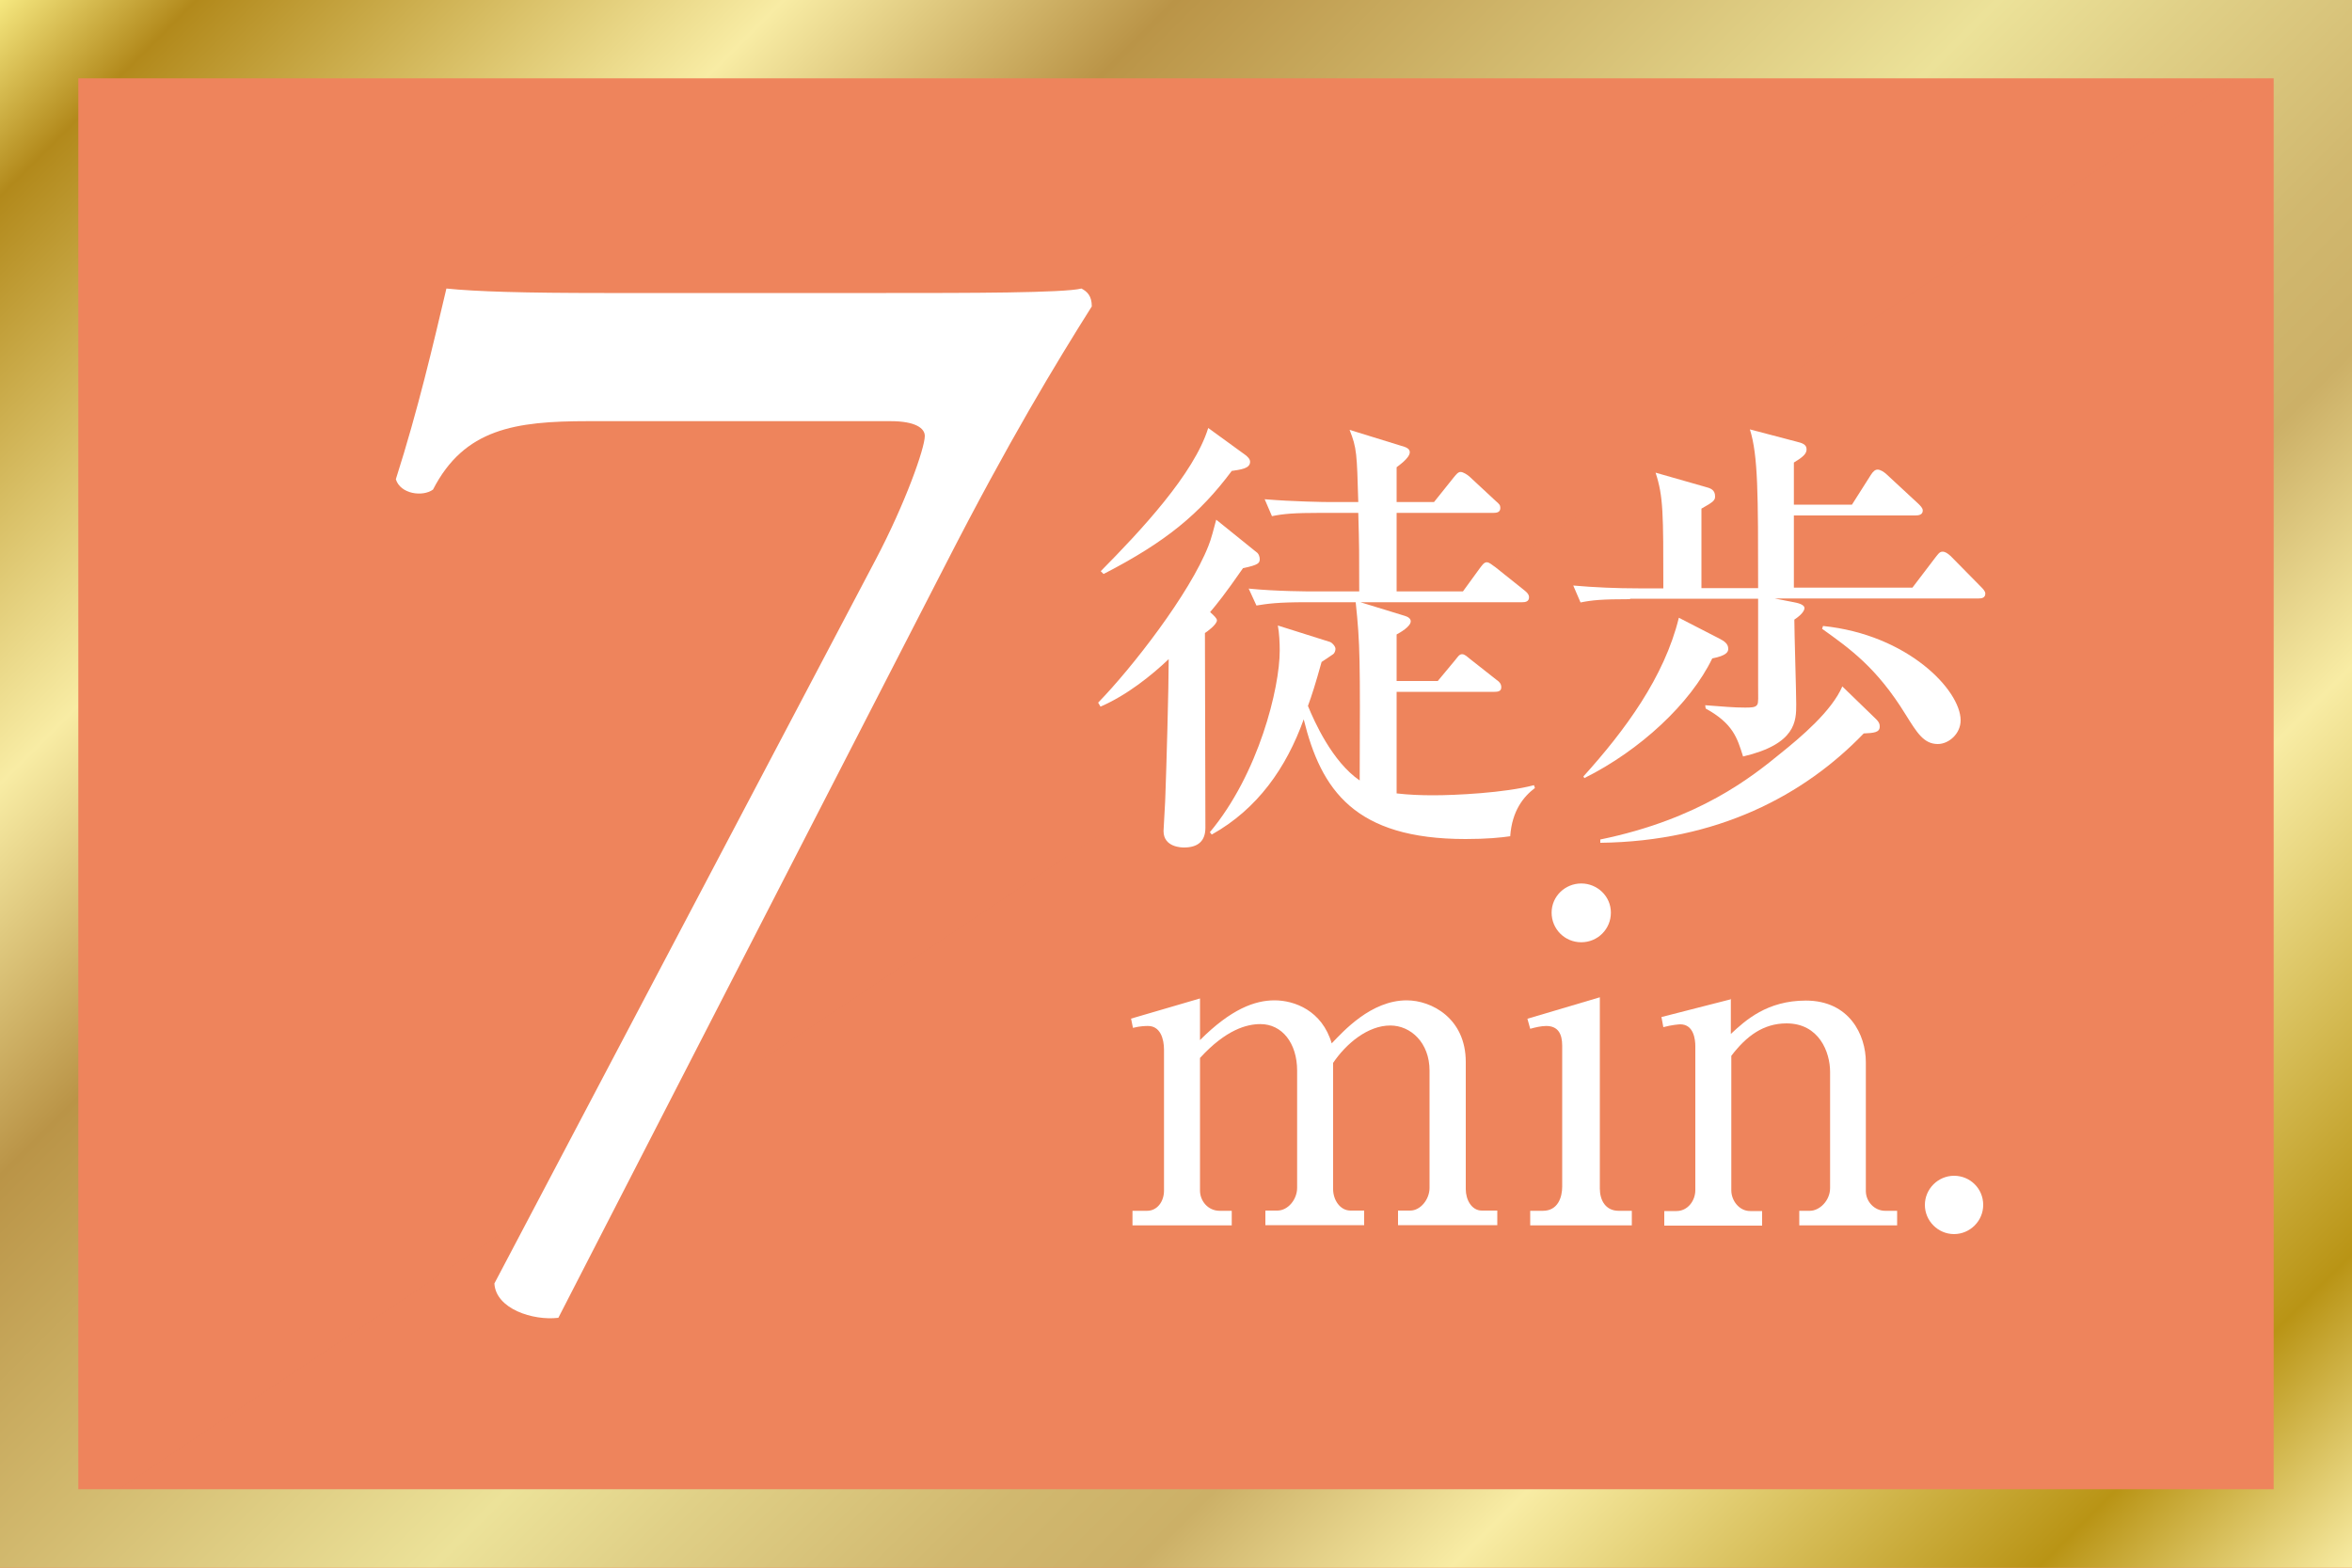 <?xml version="1.0" encoding="UTF-8"?>
<svg xmlns="http://www.w3.org/2000/svg" xmlns:xlink="http://www.w3.org/1999/xlink" viewBox="0 0 100 66.67">
  <defs>
    <style>
      .cls-1 {
        fill: url(#Nueva_muestra_de_degradado_9);
      }

      .cls-1, .cls-2, .cls-3, .cls-4 {
        stroke-width: 0px;
      }

      .cls-2 {
        mix-blend-mode: multiply;
        opacity: .5;
      }

      .cls-2, .cls-4 {
        fill: #ef845c;
      }

      .cls-5 {
        isolation: isolate;
      }

      .cls-3 {
        fill: #fff;
      }
    </style>
    <linearGradient id="Nueva_muestra_de_degradado_9" data-name="Nueva muestra de degradado 9" x1="8.33" y1="-8.33" x2="91.67" y2="75" gradientUnits="userSpaceOnUse">
      <stop offset="0" stop-color="#f6e880"/>
      <stop offset=".05" stop-color="#b2891b"/>
      <stop offset=".2" stop-color="#f8eca4"/>
      <stop offset=".3" stop-color="#ba9447"/>
      <stop offset=".51" stop-color="#ece299"/>
      <stop offset=".56" stop-color="#e0d087"/>
      <stop offset=".64" stop-color="#d1b86f"/>
      <stop offset=".69" stop-color="#ccb067"/>
      <stop offset=".77" stop-color="#f8eca4"/>
      <stop offset=".92" stop-color="#b99415"/>
      <stop offset="1" stop-color="#f8eca4"/>
    </linearGradient>
  </defs>
  <g class="cls-5">
    <g id="_レイヤー_2" data-name="レイヤー 2">
      <g id="_レイヤー_1-2" data-name="レイヤー 1">
        <g>
          <g>
            <g>
              <g>
                <rect class="cls-4" width="100" height="66.67"/>
                <rect class="cls-2" width="100" height="66.67"/>
              </g>
              <polygon class="cls-2" points="100 66.67 0 66.67 100 0 100 66.67"/>
              <g>
                <path class="cls-3" d="m37.68,12.46c3.48,0,7.54,0,8.3-.19.25.13.44.32.44.76-1.52,2.41-3.55,5.76-6.21,10.96l-16.47,32.05c-1.08.13-2.66-.38-2.72-1.46l16.21-30.78c1.27-2.41,2.09-4.75,2.09-5.26,0-.32-.38-.63-1.46-.63h-12.86c-3.1,0-5.26.32-6.59,2.91-.44.32-1.39.19-1.58-.44.95-2.98,1.58-5.7,2.15-8.11,1.27.13,3.29.19,6.71.19h11.97Z"/>
                <path class="cls-3" d="m48.08,43.32l2.94-.86v1.77c1.32-1.32,2.33-1.69,3.17-1.69s2.02.43,2.43,1.83c.49-.51,1.67-1.83,3.19-1.83,1.05,0,2.51.76,2.51,2.62v5.41c0,.45.25.91.68.91h.66v.62h-4.22v-.62h.52c.43,0,.82-.47.82-.97v-4.98c0-1.19-.8-1.92-1.67-1.92-.95,0-1.87.76-2.43,1.59v5.37c0,.45.29.91.74.91h.58v.62h-4.2v-.62h.51c.45,0,.84-.47.84-.97v-4.98c0-1.17-.64-1.98-1.56-1.98-.58,0-1.46.23-2.57,1.44v5.64c0,.43.33.86.84.86h.51v.62h-4.22v-.62h.62c.43,0,.72-.39.72-.86v-5.99c0-.47-.16-1.01-.68-1.01-.08,0-.33,0-.64.08l-.08-.39Z"/>
                <path class="cls-3" d="m64.95,43.32l3.07-.91v8.13c0,.51.25.95.8.95h.56v.62h-4.32v-.62h.54c.64,0,.82-.58.82-1.03v-5.99c0-.51-.18-.84-.68-.84-.21,0-.47.06-.68.12l-.12-.43Zm3.54-4.51c0,.7-.56,1.26-1.26,1.26s-1.26-.56-1.26-1.26.58-1.24,1.26-1.24,1.26.54,1.26,1.24Z"/>
                <path class="cls-3" d="m73.59,42.47v1.5c.62-.58,1.54-1.42,3.19-1.42,1.85,0,2.55,1.46,2.55,2.62v5.48c0,.45.37.84.82.84h.51v.62h-4.16v-.62h.45c.41,0,.86-.43.86-.97v-4.94c0-.84-.47-2.06-1.85-2.06-.99,0-1.71.54-2.35,1.38v5.72c0,.43.33.88.8.88h.51v.62h-4.16v-.62h.52c.47,0,.8-.43.8-.89v-6.12c0-.27-.06-.93-.64-.93-.04,0-.35.02-.72.12l-.08-.43,2.97-.76Z"/>
                <path class="cls-3" d="m84.32,51.24c0,.68-.56,1.24-1.24,1.24s-1.24-.56-1.24-1.24.56-1.24,1.24-1.24,1.24.54,1.24,1.24Z"/>
              </g>
            </g>
            <path class="cls-1" d="m96.67,3.33v60H3.33V3.33h93.33M100,0H0v66.67h100V0h0Z"/>
          </g>
          <g>
            <path class="cls-3" d="m52.85,24.16c-.8,1.15-1.09,1.5-1.4,1.87.18.16.29.27.29.35,0,.18-.43.49-.51.54,0,1.32.02,7.1.02,8.28,0,.58-.33.84-.91.84-.08,0-.87,0-.87-.7,0-.12.08-1.32.08-1.57.04-1.05.14-4.53.14-5.74-.72.68-1.75,1.52-2.9,2.02l-.1-.17c1.44-1.48,3.89-4.63,4.69-6.67.1-.23.25-.8.33-1.11l1.71,1.38c.1.06.14.21.14.29,0,.17-.04.25-.7.39Zm-.49-4.12c-1.34,1.79-2.76,2.99-5.44,4.37l-.12-.12c1.69-1.71,3.97-4.14,4.57-6.09l1.61,1.17c.06.06.17.14.17.27,0,.29-.41.33-.8.39Zm11.86,15.52c-.41.06-1.01.12-1.91.12-4.71,0-6.14-2.08-6.88-5.09-.74,2.06-1.96,3.81-3.91,4.9l-.08-.1c2.08-2.49,2.97-6.14,2.97-7.72,0-.33-.02-.76-.08-1.07l2.22.7c.1.04.23.19.23.29,0,.06-.02.17-.1.23-.08.06-.43.29-.49.33-.27.97-.41,1.4-.58,1.87.27.66,1.03,2.37,2.2,3.17.02-5.19.02-5.77-.17-7.58h-2.12c-1.19,0-1.61.06-2.1.14l-.33-.72c1.19.12,2.57.12,2.78.12h1.92c0-1.69,0-1.89-.04-3.34h-1.57c-1.19,0-1.61.04-2.1.14l-.31-.72c1.17.1,2.55.12,2.76.12h1.22c-.06-2.06-.06-2.29-.37-3.07l2.33.72c.06.02.23.08.23.23,0,.25-.49.58-.56.64v1.48h1.59l.84-1.05c.1-.12.18-.23.29-.23s.29.12.37.19l1.13,1.05c.14.12.19.17.19.29,0,.19-.16.21-.29.21h-4.12v3.34h2.82l.72-.99c.08-.1.17-.25.29-.25s.23.12.37.21l1.24.99c.1.08.19.17.19.29,0,.19-.17.21-.29.21h-6.88l1.89.58c.14.04.25.12.25.23,0,.23-.47.49-.6.56v1.98h1.75l.74-.89c.1-.12.17-.25.29-.25s.21.1.35.21l1.13.89c.12.08.19.17.19.31,0,.18-.17.19-.29.19h-4.16v4.32c.52.06,1.03.08,1.56.08.93,0,3.03-.1,4.28-.43l.04.12c-.49.37-.97.97-1.05,2.04Z"/>
            <path class="cls-3" d="m69.3,25.48c-1.19,0-1.61.04-2.1.14l-.31-.72c.91.08,1.85.12,2.76.12h1.07c0-3.21,0-3.91-.33-4.92l2.1.6c.23.06.43.12.43.41,0,.16-.06.23-.58.52v3.38h2.41c0-4.01,0-5.64-.35-6.75l1.98.52c.25.06.43.12.43.33,0,.19-.16.33-.54.56v1.79h2.47l.8-1.26c.1-.16.19-.23.29-.23.12,0,.27.1.37.19l1.36,1.26c.08.08.19.18.19.29,0,.18-.17.21-.31.21h-5.17v3.07h5.04l.99-1.3c.1-.12.16-.23.29-.23.12,0,.23.08.35.19l1.28,1.3c.08.08.19.19.19.29,0,.19-.16.21-.29.21h-8.67l.82.16c.1.02.45.08.45.25,0,.06-.04.23-.43.49,0,.56.08,3.07.08,3.6,0,.7,0,1.69-2.26,2.22-.25-.8-.43-1.4-1.59-2.04l-.02-.14c.8.06,1.21.1,1.69.1.25,0,.45,0,.52-.12.06-.08.04-.29.04-.91v-3.6h-5.44Zm-1.98,7.54c1.77-1.96,3.44-4.22,4.06-6.75l1.73.89c.19.1.37.21.37.43,0,.14-.08.29-.68.41-.93,1.92-3.07,3.91-5.44,5.09l-.04-.08Zm.72,2.68c4.22-.87,6.44-2.66,7.7-3.69.82-.66,2.14-1.77,2.59-2.82l1.32,1.28c.23.21.27.29.27.43,0,.25-.25.27-.68.29-2.53,2.63-6.22,4.59-11.2,4.65v-.14Zm9.47-9.08c3.62.37,5.85,2.74,5.85,4.01,0,.58-.51,1.01-.97,1.01-.6,0-.89-.49-1.36-1.24-1.24-2.02-2.39-2.82-3.56-3.66l.04-.12Z"/>
          </g>
        </g>
      </g>
    </g>
  </g>
</svg>